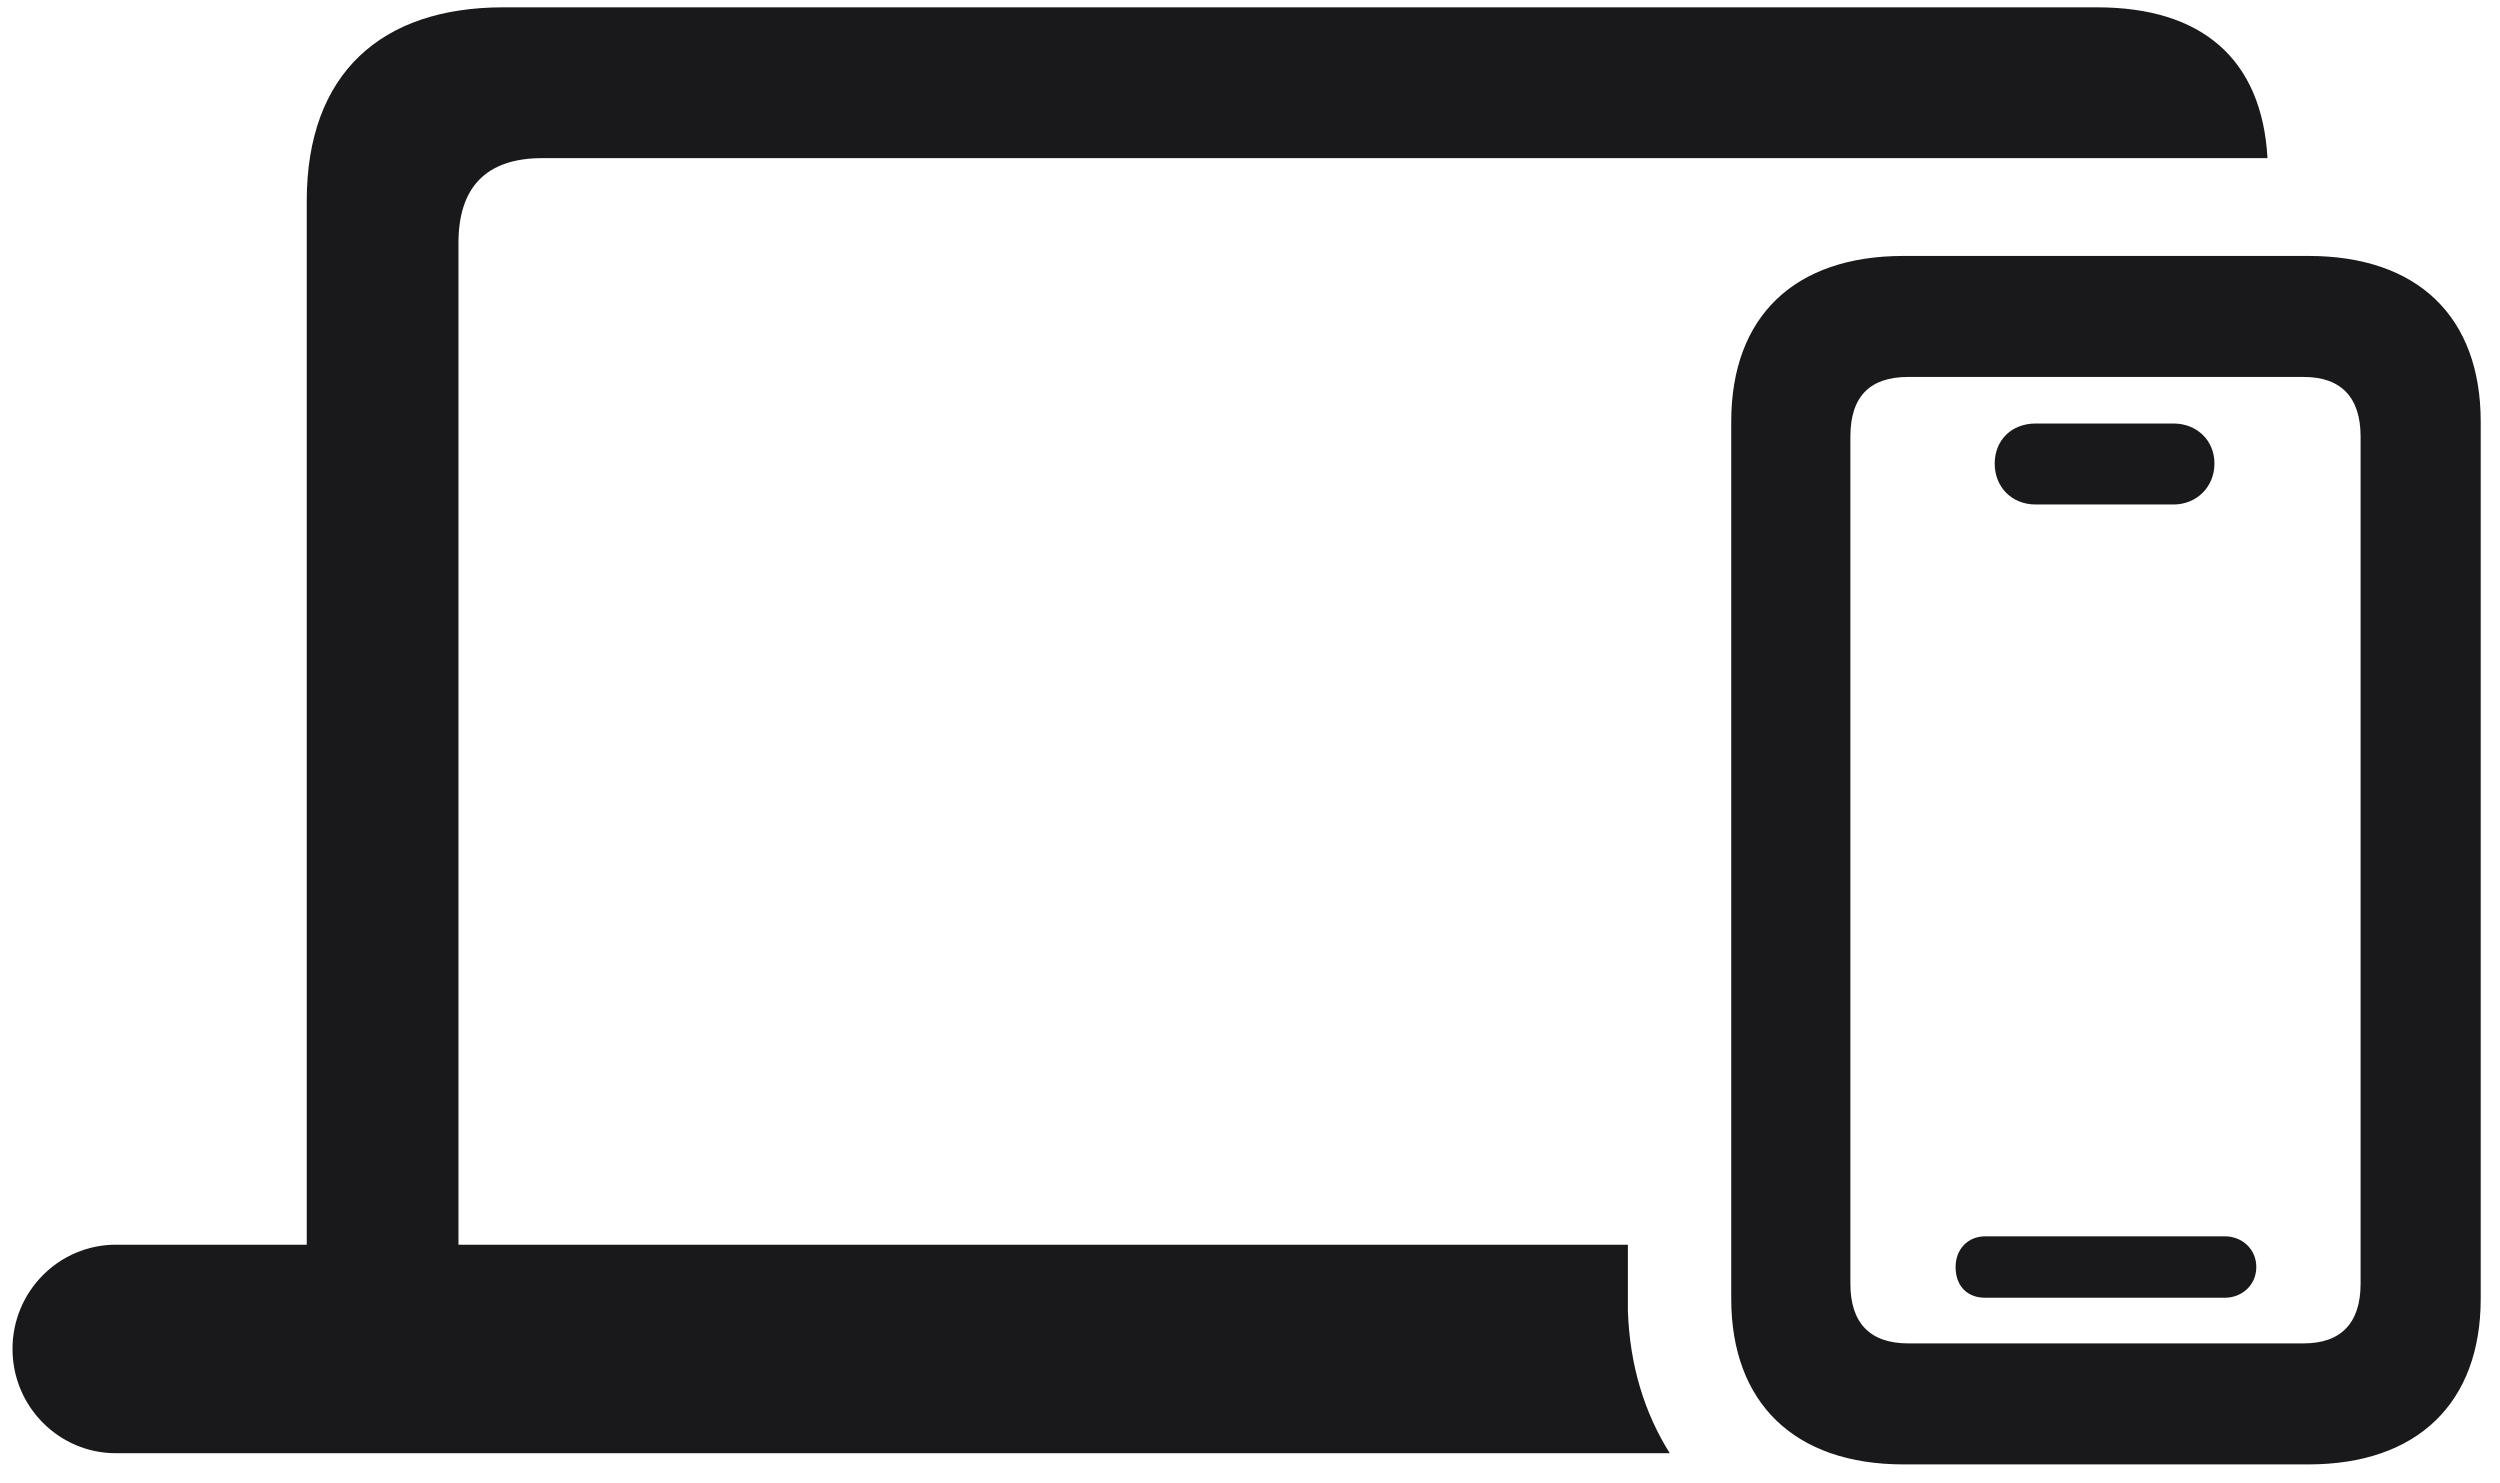 <?xml version="1.0" encoding="UTF-8"?>
<svg xmlns="http://www.w3.org/2000/svg" width="59" height="35" viewBox="0 0 59 35" fill="none">
  <path d="M2.734 34.296H39.407C38.813 33.352 38.462 32.231 38.418 30.935C38.418 30.407 38.418 29.902 38.418 29.375H10.82V5.732C10.82 4.414 11.479 3.732 12.798 3.732H53.513C53.381 1.381 51.953 0.173 49.492 0.173H11.875C8.997 0.173 7.239 1.733 7.239 4.743V29.375H2.734C1.394 29.375 0.295 30.473 0.295 31.835C0.295 33.198 1.394 34.296 2.734 34.296ZM44.922 34.56H54.48C57.051 34.56 58.545 33.11 58.545 30.649V9.951C58.545 7.468 57.051 6.04 54.48 6.04H44.922C42.351 6.04 40.857 7.468 40.857 9.951V30.649C40.857 33.11 42.351 34.56 44.922 34.56ZM45.032 31.704C44.131 31.704 43.669 31.22 43.669 30.297V10.302C43.669 9.357 44.131 8.896 45.032 8.896H54.37C55.249 8.896 55.71 9.379 55.71 10.302V30.297C55.71 31.22 55.249 31.704 54.37 31.704H45.032ZM48.042 11.906H51.294C51.843 11.906 52.261 11.489 52.261 10.94C52.261 10.39 51.843 9.995 51.294 9.995H48.042C47.471 9.995 47.075 10.39 47.075 10.94C47.075 11.489 47.471 11.906 48.042 11.906ZM46.855 30.627H52.502C52.92 30.627 53.249 30.319 53.249 29.902C53.249 29.484 52.92 29.177 52.502 29.177H46.855C46.438 29.177 46.152 29.484 46.152 29.902C46.152 30.341 46.416 30.627 46.855 30.627Z" fill="#19191B"></path>
</svg>
